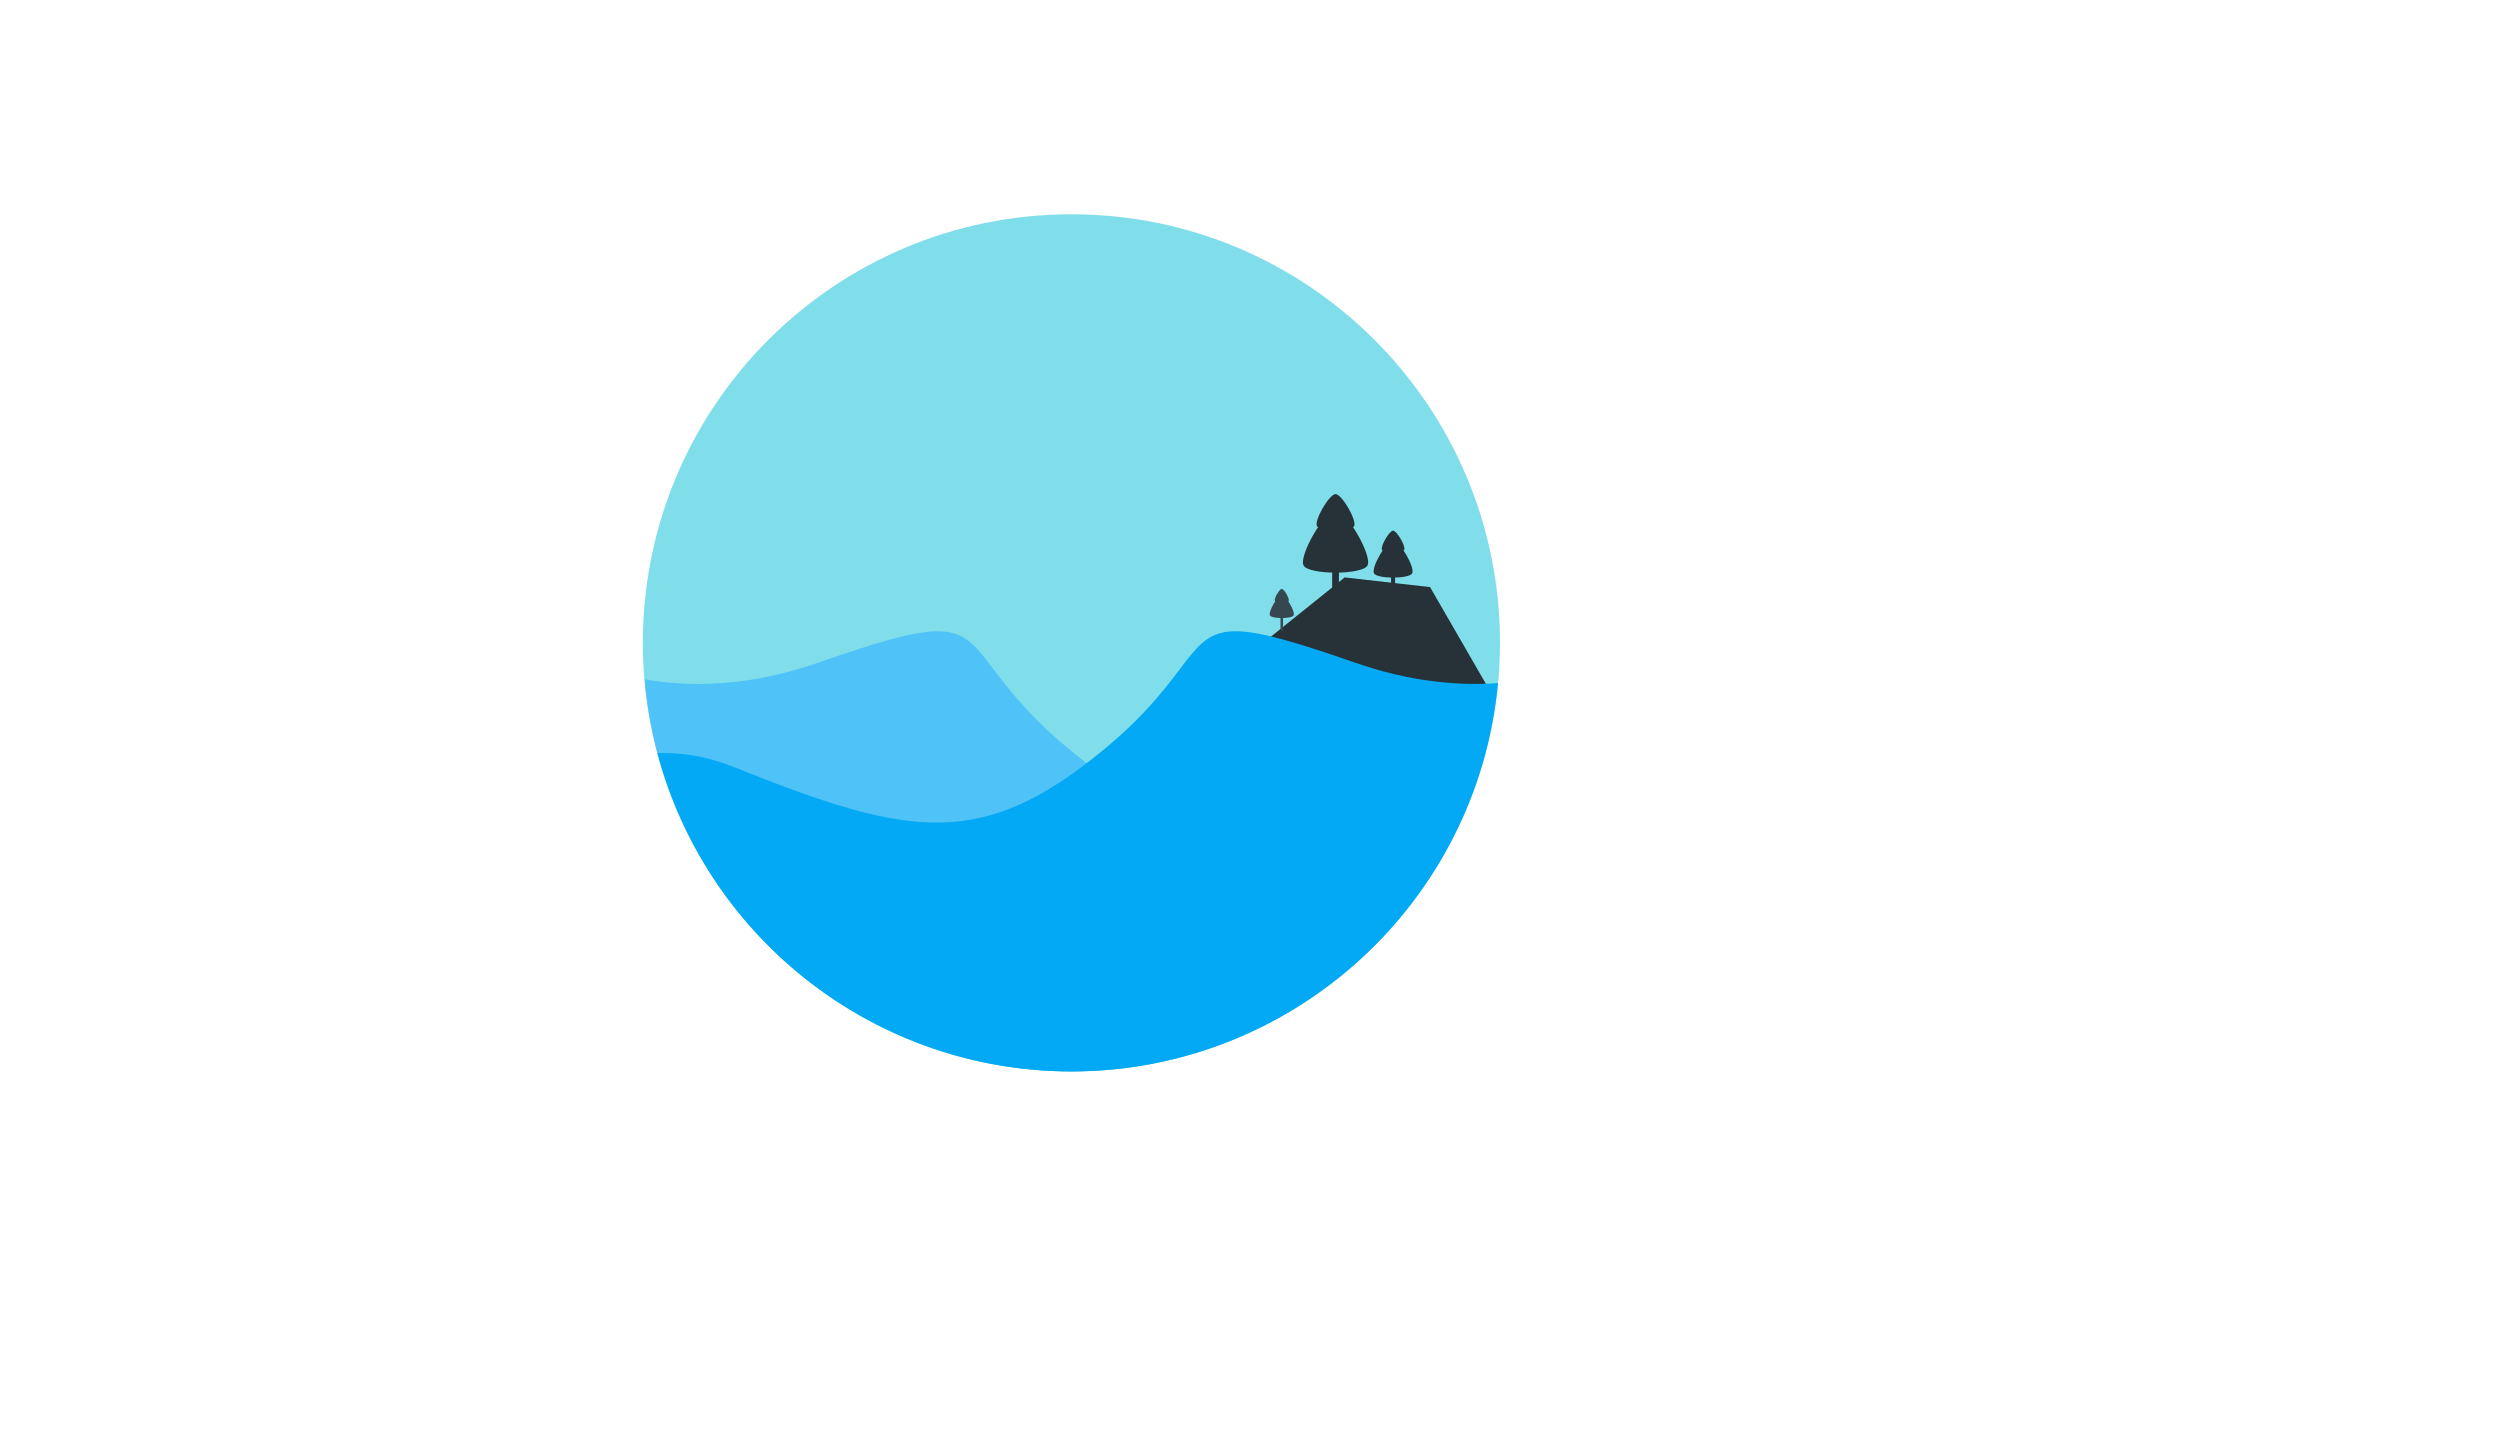 <svg xmlns="http://www.w3.org/2000/svg" version="1.1" xmlns:xlink="http://www.w3.org/1999/xlink" width="100%" height="100%" id="svgWorkerArea" viewBox="-25 -25 875 500" xmlns:idraw="https://idraw.muisca.co" style="background: white;"><defs id="defsdoc"><pattern id="patternBool" x="0" y="0" width="10" height="10" patternUnits="userSpaceOnUse" patternTransform="rotate(35)"><circle cx="5" cy="5" r="4" style="stroke: none;fill: #ff000070;"></circle></pattern></defs><g id="fileImp-730332333" class="cosito"><path id="pathImp-273056809" class="grouped" style="opacity:1;fill:#80deea;fill-opacity:1;stroke:none;stroke-width:6.9;stroke-linecap:round;stroke-linejoin:miter;stroke-miterlimit:4;stroke-dasharray:none;stroke-dashoffset:0;stroke-opacity:1" d="M500 200C500 282.842 432.843 350 350 350 267.157 350 200 282.842 200 200 200 117.157 267.157 50 350 50 432.843 50 500 117.157 500 200 500 200 500 200 500 200"></path><path id="pathImp-407592202" class="grouped" style="color:#000000;clip-rule:nonzero;display:inline;overflow:visible;visibility:visible;opacity:1;isolation:auto;mix-blend-mode:normal;color-interpolation:sRGB;color-interpolation-filters:linearRGB;solid-color:#000000;solid-opacity:1;fill:#263238;fill-opacity:1;fill-rule:nonzero;stroke:none;stroke-width:35.2;stroke-linecap:butt;stroke-linejoin:miter;stroke-miterlimit:4;stroke-dasharray:none;stroke-dashoffset:0;stroke-opacity:1;color-rendering:auto;image-rendering:auto;shape-rendering:auto;text-rendering:auto;enable-background:accumulate" d="M441.254 155C441.254 155 443.631 155 443.631 155 443.631 155 443.631 187.353 443.631 187.353 443.631 187.353 441.254 187.353 441.254 187.353 441.254 187.353 441.254 155 441.254 155"></path><path id="pathImp-71233421" class="grouped" style="color:#000000;clip-rule:nonzero;display:inline;overflow:visible;visibility:visible;opacity:1;isolation:auto;mix-blend-mode:normal;color-interpolation:sRGB;color-interpolation-filters:linearRGB;solid-color:#000000;solid-opacity:1;fill:#263238;fill-opacity:1;fill-rule:nonzero;stroke:none;stroke-width:35.2;stroke-linecap:butt;stroke-linejoin:miter;stroke-miterlimit:4;stroke-dasharray:none;stroke-dashoffset:0;stroke-opacity:1;color-rendering:auto;image-rendering:auto;shape-rendering:auto;text-rendering:auto;enable-background:accumulate" d="M448.938 159.176C447.834 161.089 437.051 161.089 435.947 159.176 434.842 157.264 440.234 147.925 442.443 147.925 444.651 147.925 450.043 157.264 448.938 159.176 448.938 159.177 448.938 159.177 448.938 159.176"></path><path id="pathImp-144896551" class="grouped" style="color:#000000;clip-rule:nonzero;display:inline;overflow:visible;visibility:visible;opacity:1;isolation:auto;mix-blend-mode:normal;color-interpolation:sRGB;color-interpolation-filters:linearRGB;solid-color:#000000;solid-opacity:1;fill:#263238;fill-opacity:1;fill-rule:nonzero;stroke:none;stroke-width:35.2;stroke-linecap:butt;stroke-linejoin:miter;stroke-miterlimit:4;stroke-dasharray:none;stroke-dashoffset:0;stroke-opacity:1;color-rendering:auto;image-rendering:auto;shape-rendering:auto;text-rendering:auto;enable-background:accumulate" d="M453.603 172.96C451.706 176.246 433.179 176.246 431.282 172.96 429.385 169.674 438.648 153.629 442.443 153.629 446.237 153.629 455.5 169.674 453.603 172.96 453.603 172.96 453.603 172.96 453.603 172.96"></path><path id="pathImp-66773313" class="grouped" style="fill:#4fc3f7;fill-opacity:1;fill-rule:evenodd;stroke:none;stroke-width:1px;stroke-linecap:butt;stroke-linejoin:miter;stroke-opacity:1" d="M302.657 195.943C294.671 196.096 282.611 199.535 261.598 206.858 237.57 215.231 217.074 215.662 200.636 212.765 207.262 290.342 272.142 349.953 350.001 350 417.686 349.92 476.932 304.522 494.615 239.188 489.469 239.926 484.13 241.328 478.607 243.538 417.478 267.989 392.007 273.083 348.198 236.406 318.079 211.19 320.225 195.607 302.657 195.943 302.657 195.943 302.657 195.943 302.657 195.943"></path><path id="pathImp-783478258" class="grouped" style="fill:#263238;fill-rule:evenodd;stroke:none;stroke-width:2.604px;stroke-linecap:butt;stroke-linejoin:miter;stroke-opacity:1" d="M397.392 215.83C397.392 215.83 445.643 177.093 445.643 177.094 445.643 177.093 475.518 180.486 475.518 180.486 475.518 180.486 497.784 219.053 497.784 219.053 497.784 219.053 397.392 215.83 397.392 215.83"></path><path id="pathImp-261389327" class="grouped" style="fill:#03a9f4;fill-rule:evenodd;stroke:none;stroke-width:1px;stroke-linecap:butt;stroke-linejoin:miter;stroke-opacity:1" d="M408.004 195.943C390.435 195.607 392.581 211.19 362.462 236.406 318.653 273.083 293.183 267.989 232.054 243.538 222.507 239.719 213.509 238.291 205.119 238.592 222.602 304.259 282.047 349.969 350.001 350 427.373 349.978 492.034 291.109 499.296 214.079 484.942 215.127 468.117 213.5 449.059 206.858 428.046 199.535 415.989 196.096 408.004 195.943 408.004 195.943 408.004 195.943 408.004 195.943"></path><path id="pathImp-235926712" class="grouped" style="color:#000000;clip-rule:nonzero;display:inline;overflow:visible;visibility:visible;opacity:1;isolation:auto;mix-blend-mode:normal;color-interpolation:sRGB;color-interpolation-filters:linearRGB;solid-color:#000000;solid-opacity:1;fill:#263238;fill-opacity:1;fill-rule:nonzero;stroke:none;stroke-width:35.2;stroke-linecap:butt;stroke-linejoin:miter;stroke-miterlimit:4;stroke-dasharray:none;stroke-dashoffset:0;stroke-opacity:1;color-rendering:auto;image-rendering:auto;shape-rendering:auto;text-rendering:auto;enable-background:accumulate" d="M461.87 164.957C461.87 164.957 463.29 164.957 463.29 164.957 463.29 164.957 463.29 184.291 463.29 184.291 463.29 184.291 461.87 184.291 461.87 184.291 461.87 184.291 461.87 164.957 461.87 164.957"></path><path id="pathImp-869369700" class="grouped" style="color:#000000;clip-rule:nonzero;display:inline;overflow:visible;visibility:visible;opacity:1;isolation:auto;mix-blend-mode:normal;color-interpolation:sRGB;color-interpolation-filters:linearRGB;solid-color:#000000;solid-opacity:1;fill:#263238;fill-opacity:1;fill-rule:nonzero;stroke:none;stroke-width:35.2;stroke-linecap:butt;stroke-linejoin:miter;stroke-miterlimit:4;stroke-dasharray:none;stroke-dashoffset:0;stroke-opacity:1;color-rendering:auto;image-rendering:auto;shape-rendering:auto;text-rendering:auto;enable-background:accumulate" d="M466.462 167.452C465.802 168.595 459.358 168.595 458.698 167.452 458.038 166.309 461.26 160.728 462.58 160.728 463.9 160.728 467.122 166.309 466.462 167.452 466.462 167.452 466.462 167.452 466.462 167.452"></path><path id="pathImp-813354873" class="grouped" style="color:#000000;clip-rule:nonzero;display:inline;overflow:visible;visibility:visible;opacity:1;isolation:auto;mix-blend-mode:normal;color-interpolation:sRGB;color-interpolation-filters:linearRGB;solid-color:#000000;solid-opacity:1;fill:#263238;fill-opacity:1;fill-rule:nonzero;stroke:none;stroke-width:35.2;stroke-linecap:butt;stroke-linejoin:miter;stroke-miterlimit:4;stroke-dasharray:none;stroke-dashoffset:0;stroke-opacity:1;color-rendering:auto;image-rendering:auto;shape-rendering:auto;text-rendering:auto;enable-background:accumulate" d="M469.25 175.69C468.116 177.654 457.044 177.654 455.91 175.69 454.776 173.726 460.312 164.137 462.58 164.137 464.848 164.137 470.384 173.726 469.25 175.69 469.25 175.69 469.25 175.69 469.25 175.69"></path><path id="pathImp-641398509" class="grouped" style="color:#000000;clip-rule:nonzero;display:inline;overflow:visible;visibility:visible;opacity:1;isolation:auto;mix-blend-mode:normal;color-interpolation:sRGB;color-interpolation-filters:linearRGB;solid-color:#000000;solid-opacity:1;fill:#37474f;fill-opacity:1;fill-rule:nonzero;stroke:none;stroke-width:35.2;stroke-linecap:butt;stroke-linejoin:miter;stroke-miterlimit:4;stroke-dasharray:none;stroke-dashoffset:0;stroke-opacity:1;color-rendering:auto;image-rendering:auto;shape-rendering:auto;text-rendering:auto;enable-background:accumulate" d="M423.183 183.743C423.183 183.743 424.063 183.743 424.063 183.743 424.063 183.743 424.063 195.734 424.063 195.734 424.063 195.734 423.183 195.734 423.183 195.734 423.183 195.734 423.183 183.743 423.183 183.743"></path><path id="pathImp-474840766" class="grouped" style="color:#000000;clip-rule:nonzero;display:inline;overflow:visible;visibility:visible;opacity:1;isolation:auto;mix-blend-mode:normal;color-interpolation:sRGB;color-interpolation-filters:linearRGB;solid-color:#000000;solid-opacity:1;fill:#37474f;fill-opacity:1;fill-rule:nonzero;stroke:none;stroke-width:35.2;stroke-linecap:butt;stroke-linejoin:miter;stroke-miterlimit:4;stroke-dasharray:none;stroke-dashoffset:0;stroke-opacity:1;color-rendering:auto;image-rendering:auto;shape-rendering:auto;text-rendering:auto;enable-background:accumulate" d="M426.03 185.291C425.621 186 421.625 186 421.215 185.291 420.806 184.582 422.804 181.121 423.623 181.121 424.442 181.121 426.44 184.582 426.03 185.291 426.03 185.291 426.03 185.291 426.03 185.291"></path><path id="pathImp-390665498" class="grouped" style="color:#000000;clip-rule:nonzero;display:inline;overflow:visible;visibility:visible;opacity:1;isolation:auto;mix-blend-mode:normal;color-interpolation:sRGB;color-interpolation-filters:linearRGB;solid-color:#000000;solid-opacity:1;fill:#37474f;fill-opacity:1;fill-rule:nonzero;stroke:none;stroke-width:35.2;stroke-linecap:butt;stroke-linejoin:miter;stroke-miterlimit:4;stroke-dasharray:none;stroke-dashoffset:0;stroke-opacity:1;color-rendering:auto;image-rendering:auto;shape-rendering:auto;text-rendering:auto;enable-background:accumulate" d="M427.76 190.4C427.056 191.618 420.19 191.618 419.486 190.4 418.783 189.182 422.216 183.235 423.623 183.235 425.029 183.235 428.463 189.182 427.76 190.4 427.76 190.4 427.76 190.4 427.76 190.4"></path></g></svg>
